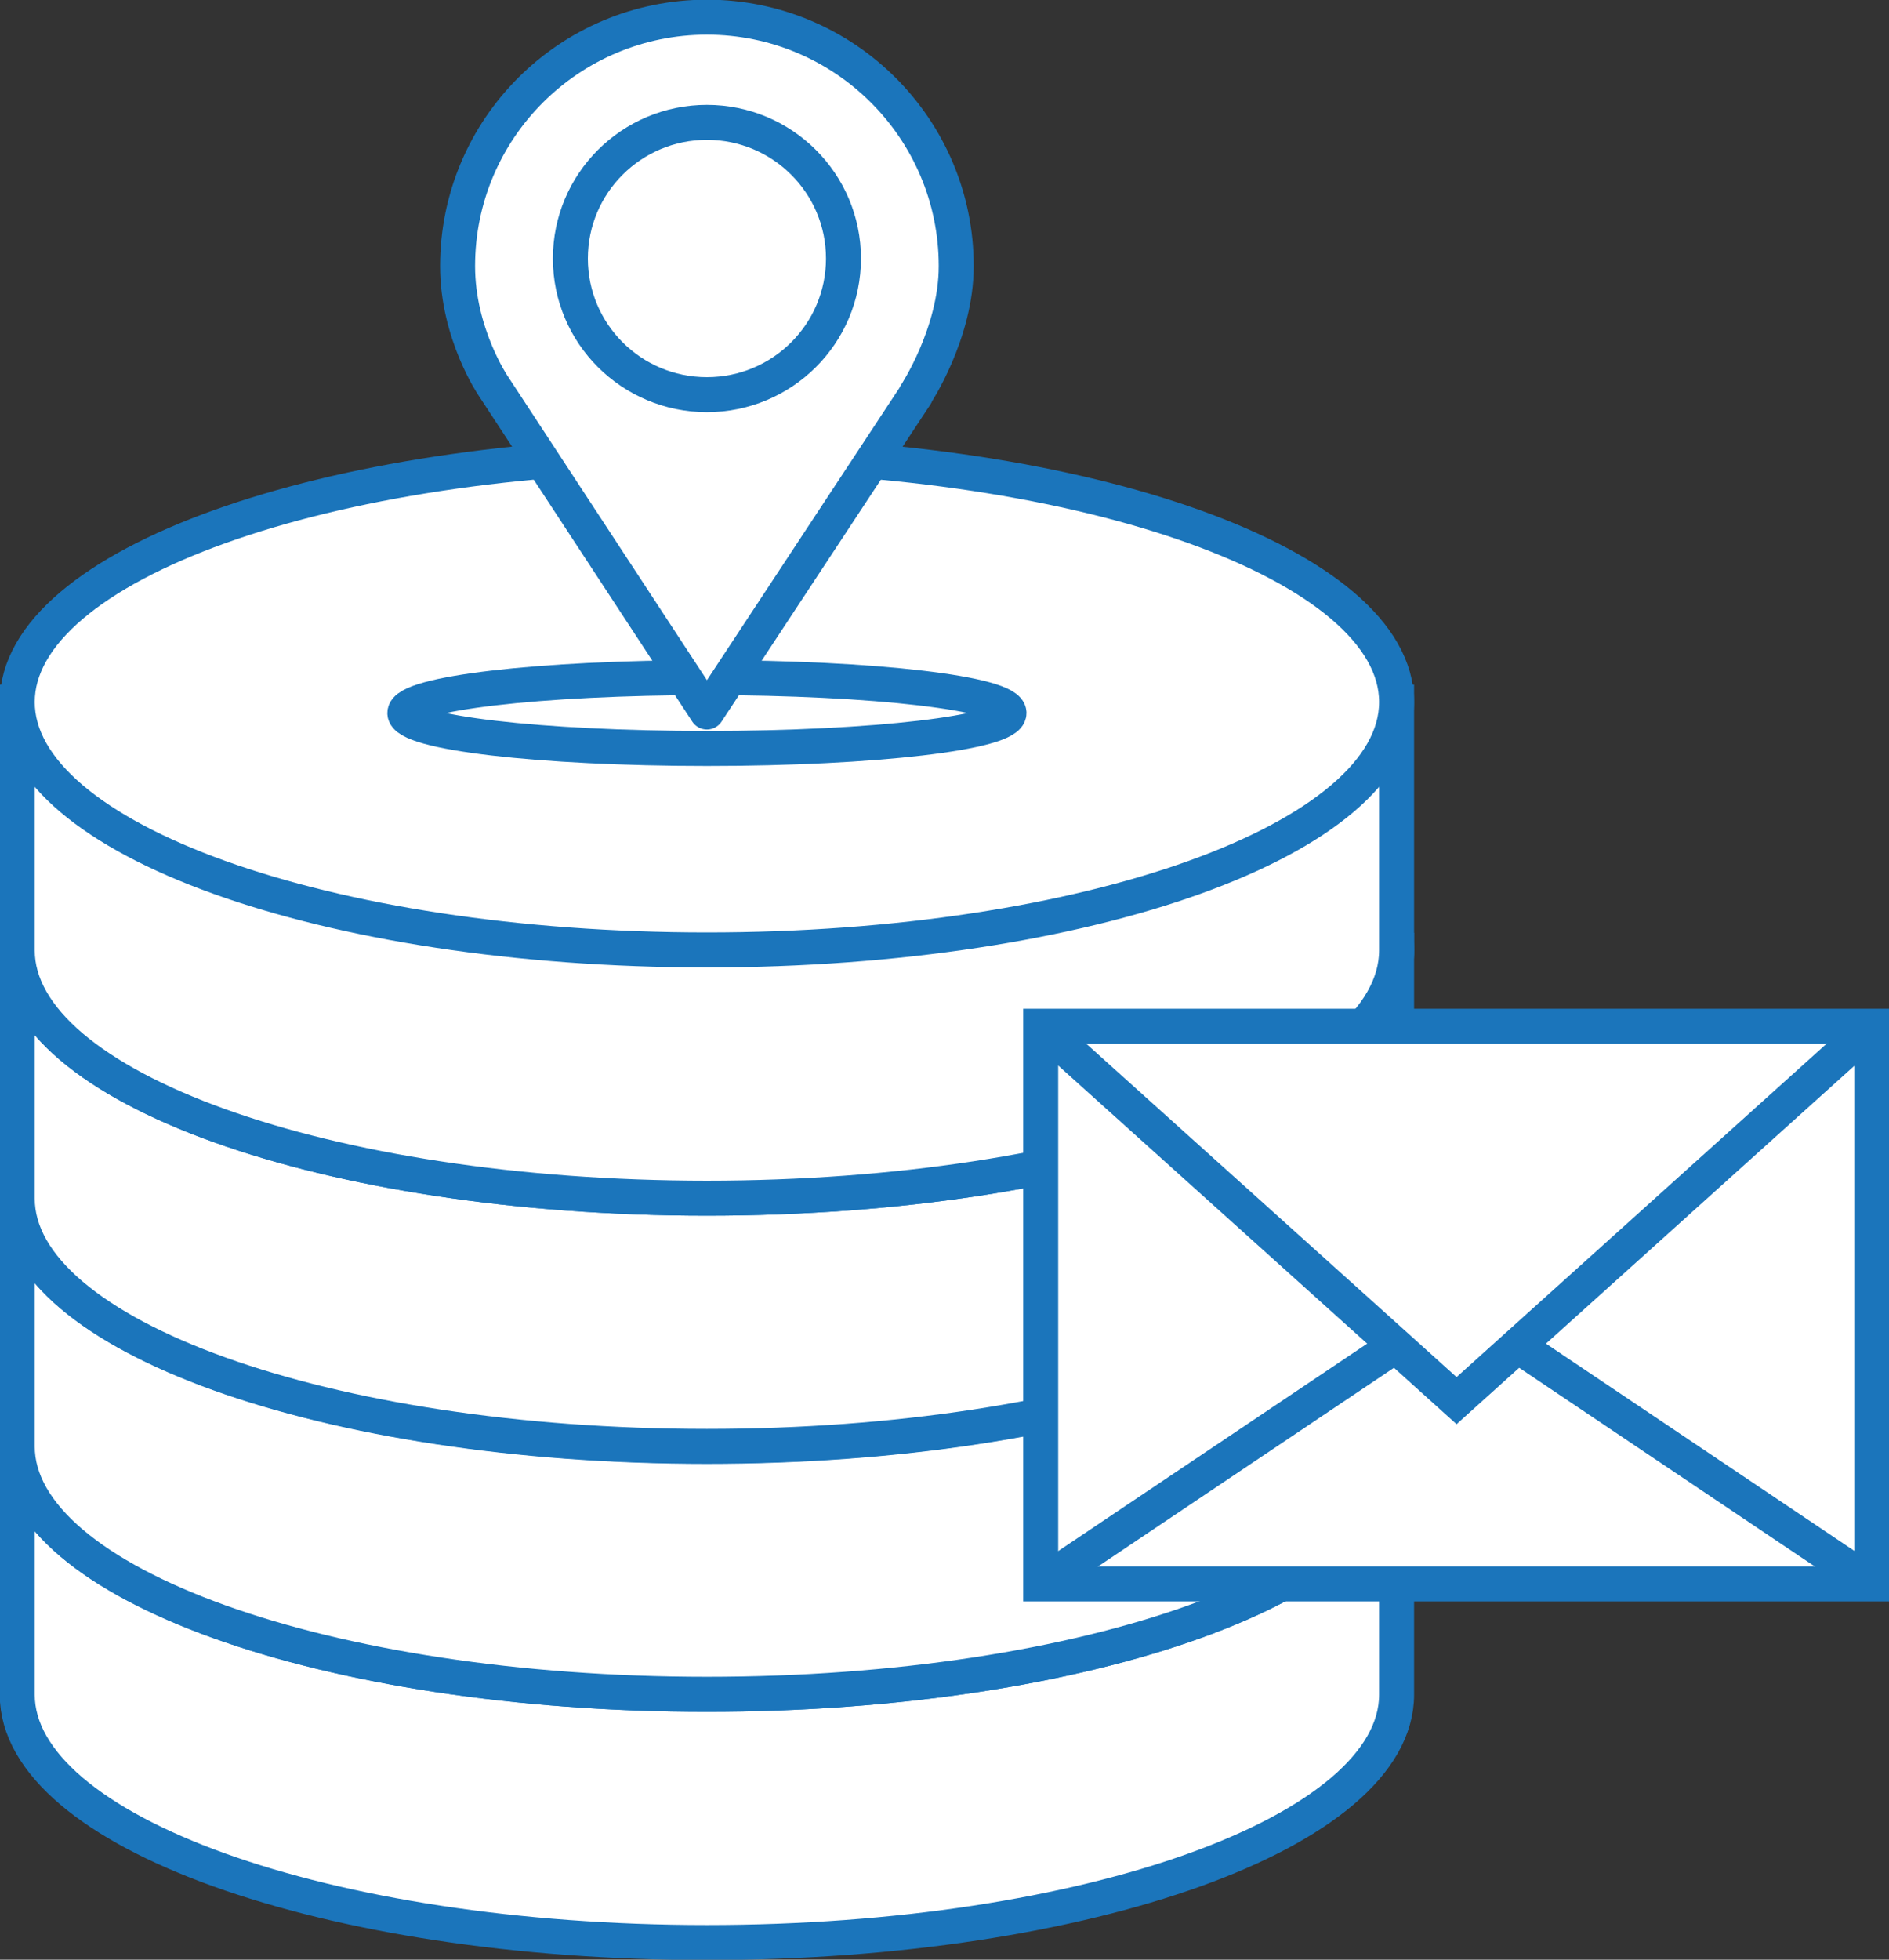 <svg width="54" height="56" viewBox="0 0 54 56" fill="none" xmlns="http://www.w3.org/2000/svg">
<rect x="0" y="0" width="54" height="56" fill="#333333" stroke="none"/>
<g clip-path="url(#clip0_1801_11397)">
<path d="M39.924 48.425C39.924 52.336 31.101 55.509 20.208 55.509C9.316 55.509 0.493 52.336 0.493 48.425V41.332H39.924V48.425Z" fill="white" stroke="#1B75BB" stroke-miterlimit="10"/>
<path d="M20.208 48.416C31.097 48.416 39.924 45.245 39.924 41.333C39.924 37.42 31.097 34.249 20.208 34.249C9.32 34.249 0.493 37.42 0.493 41.333C0.493 45.245 9.32 48.416 20.208 48.416Z" fill="white" stroke="#1B75BB" stroke-miterlimit="10"/>
<path d="M39.924 41.333C39.924 45.243 31.101 48.416 20.208 48.416C9.316 48.416 0.493 45.243 0.493 41.333V34.239H39.924V41.333Z" fill="white" stroke="#1B75BB" stroke-miterlimit="10"/>
<path d="M20.208 41.322C31.097 41.322 39.924 38.151 39.924 34.239C39.924 30.327 31.097 27.155 20.208 27.155C9.32 27.155 0.493 30.327 0.493 34.239C0.493 38.151 9.32 41.322 20.208 41.322Z" fill="white" stroke="#1B75BB" stroke-miterlimit="10"/>
<path d="M39.924 34.249C39.924 38.159 31.101 41.332 20.208 41.332C9.316 41.332 0.493 38.159 0.493 34.249V27.155H39.924V34.249Z" fill="white" stroke="#1B75BB" stroke-miterlimit="10"/>
<path d="M20.208 34.239C31.097 34.239 39.924 31.068 39.924 27.156C39.924 23.244 31.097 20.072 20.208 20.072C9.32 20.072 0.493 23.244 0.493 27.156C0.493 31.068 9.32 34.239 20.208 34.239Z" fill="white" stroke="#1B75BB" stroke-miterlimit="10"/>
<path d="M39.924 27.156C39.924 31.066 31.101 34.239 20.208 34.239C9.316 34.239 0.493 31.066 0.493 27.156V20.062H39.924V27.156Z" fill="white" stroke="#1B75BB" stroke-miterlimit="10"/>
<path d="M20.208 27.145C31.097 27.145 39.924 23.974 39.924 20.062C39.924 16.15 31.097 12.979 20.208 12.979C9.32 12.979 0.493 16.15 0.493 20.062C0.493 23.974 9.32 27.145 20.208 27.145Z" fill="white" stroke="#1B75BB" stroke-miterlimit="10"/>
<path d="M53.507 29.326H29.75V45.262H53.507V29.326Z" fill="white" stroke="#1B75BB" stroke-miterlimit="10"/>
<path d="M53.517 29.326L43.383 38.453L41.638 40.025L39.894 38.453L29.75 29.326" stroke="#1B75BB" stroke-miterlimit="10"/>
<path d="M39.894 38.453L29.75 45.261" stroke="#1B75BB" stroke-miterlimit="10"/>
<path d="M53.516 45.261L43.383 38.453" stroke="#1B75BB" stroke-miterlimit="10"/>
<path d="M20.209 21.388C24.978 21.388 28.844 20.935 28.844 20.376C28.844 19.817 24.978 19.364 20.209 19.364C15.439 19.364 11.573 19.817 11.573 20.376C11.573 20.935 15.439 21.388 20.209 21.388Z" stroke="#1B75BB"/>
<path d="M26.182 11.279L20.208 20.347L14.096 11.023C14.096 11.023 13.081 9.53 13.081 7.604C13.081 3.674 16.275 0.491 20.208 0.491C24.141 0.491 27.335 3.674 27.335 7.604C27.335 9.53 26.172 11.279 26.172 11.279H26.182Z" fill="white" stroke="#1B75BB" stroke-linecap="round" stroke-linejoin="round"/>
<path d="M20.208 11.278C22.364 11.278 24.112 9.536 24.112 7.388C24.112 5.239 22.364 3.497 20.208 3.497C18.052 3.497 16.305 5.239 16.305 7.388C16.305 9.536 18.052 11.278 20.208 11.278Z" stroke="#1B75BB" stroke-linecap="round" stroke-linejoin="round"/>
</g>
<defs>
<clipPath id="clip0_1801_11397">
<rect width="54" height="56" fill="white"/>
</clipPath>
</defs>
</svg>
